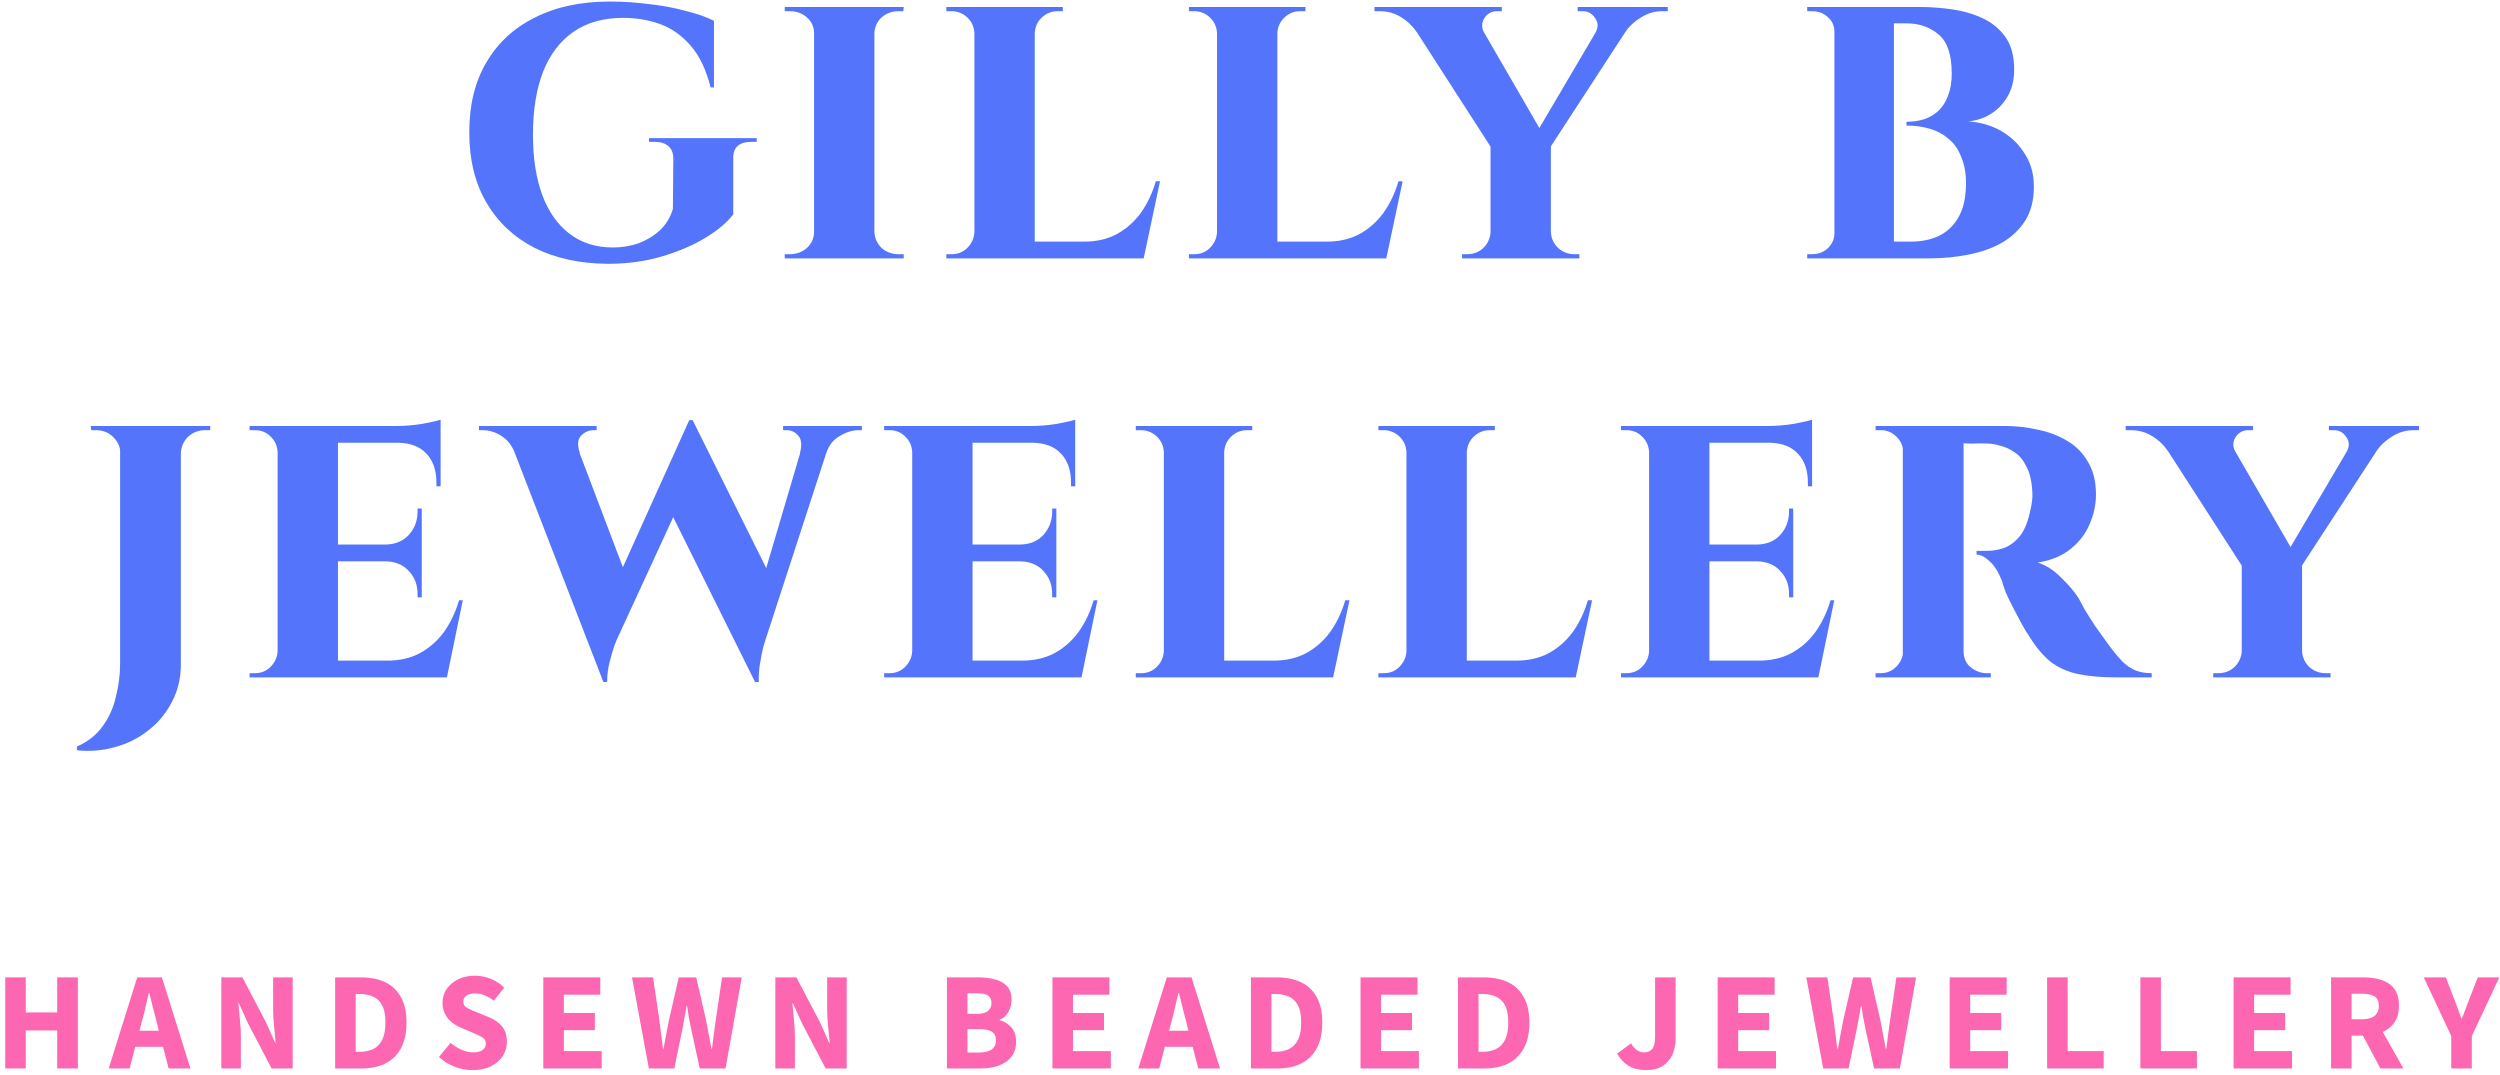 <svg width="358" height="154" viewBox="0 0 358 154" fill="none" xmlns="http://www.w3.org/2000/svg">
<path d="M87.359 0.22C89.199 0.22 91.039 0.34 92.879 0.58C94.759 0.78 96.499 1.1 98.099 1.54C99.739 1.94 101.119 2.42 102.239 2.98V12.52H101.759C101.119 9.96 100.159 7.96 98.879 6.52C97.639 5.08 96.199 4.06 94.559 3.46C92.919 2.86 91.139 2.56 89.219 2.56C86.419 2.56 84.059 3.22 82.139 4.54C80.219 5.86 78.759 7.78 77.759 10.3C76.799 12.78 76.319 15.78 76.319 19.3C76.319 22.62 76.759 25.48 77.639 27.88C78.519 30.28 79.819 32.14 81.539 33.46C83.259 34.78 85.339 35.44 87.779 35.44C89.059 35.44 90.279 35.24 91.439 34.84C92.599 34.4 93.619 33.78 94.499 32.98C95.379 32.14 95.999 31.12 96.359 29.92L96.419 22.72C96.419 21.92 96.179 21.32 95.699 20.92C95.259 20.52 94.619 20.32 93.779 20.32H92.939V19.78H108.359V20.32H107.579C105.819 20.32 104.959 21.12 104.999 22.72V30.7C104.159 31.82 102.859 32.92 101.099 34C99.339 35.08 97.259 35.98 94.859 36.7C92.459 37.42 89.839 37.78 86.999 37.78C82.999 37.74 79.519 36.98 76.559 35.5C73.599 33.98 71.299 31.82 69.659 29.02C68.019 26.22 67.199 22.86 67.199 18.94C67.199 15.02 68.019 11.68 69.659 8.92C71.299 6.12 73.619 3.98 76.619 2.5C79.619 0.98 83.199 0.22 87.359 0.22Z" fill="#5475FB"/>
<path d="M125.213 1V37H116.573V1H125.213ZM116.753 33.22V37H112.373V36.4C112.373 36.4 112.493 36.4 112.733 36.4C112.973 36.4 113.113 36.4 113.153 36.4C114.073 36.4 114.873 36.1 115.553 35.5C116.233 34.86 116.573 34.1 116.573 33.22H116.753ZM125.093 33.22H125.213C125.253 34.1 125.593 34.86 126.233 35.5C126.913 36.1 127.733 36.4 128.693 36.4C128.693 36.4 128.793 36.4 128.993 36.4C129.233 36.4 129.373 36.4 129.413 36.4V37H125.093V33.22ZM125.093 4.78V1H129.413L129.353 1.6C129.353 1.6 129.253 1.6 129.053 1.6C128.853 1.6 128.733 1.6 128.693 1.6C127.733 1.6 126.913 1.9 126.233 2.5C125.593 3.1 125.253 3.86 125.213 4.78H125.093ZM116.753 4.78H116.573C116.573 3.86 116.233 3.1 115.553 2.5C114.873 1.9 114.053 1.6 113.093 1.6C113.093 1.6 112.973 1.6 112.733 1.6C112.493 1.6 112.373 1.6 112.373 1.6V1H116.753V4.78Z" fill="#5475FB"/>
<path d="M148.175 1V37H139.535V1H148.175ZM162.155 34.6L163.595 37H148.055V34.6H162.155ZM166.115 25.96L163.775 37H153.395L155.255 34.6C156.975 34.6 158.495 34.26 159.815 33.58C161.175 32.86 162.335 31.86 163.295 30.58C164.255 29.26 164.995 27.72 165.515 25.96H166.115ZM139.655 33.22L139.955 37H135.515V36.4C135.515 36.4 135.635 36.4 135.875 36.4C136.115 36.4 136.255 36.4 136.295 36.4C137.175 36.4 137.915 36.1 138.515 35.5C139.155 34.86 139.495 34.1 139.535 33.22H139.655ZM148.055 4.78V1H152.195V1.6C152.155 1.6 152.015 1.6 151.775 1.6C151.575 1.6 151.475 1.6 151.475 1.6C150.595 1.6 149.835 1.9 149.195 2.5C148.555 3.1 148.215 3.86 148.175 4.78H148.055ZM139.655 4.78H139.535C139.495 3.86 139.155 3.1 138.515 2.5C137.875 1.9 137.115 1.6 136.235 1.6C136.195 1.6 136.055 1.6 135.815 1.6C135.615 1.6 135.515 1.6 135.515 1.6V1H139.655V4.78Z" fill="#5475FB"/>
<path d="M182.919 1V37H174.279V1H182.919ZM196.899 34.6L198.339 37H182.799V34.6H196.899ZM200.859 25.96L198.519 37H188.139L189.999 34.6C191.719 34.6 193.239 34.26 194.559 33.58C195.919 32.86 197.079 31.86 198.039 30.58C198.999 29.26 199.739 27.72 200.259 25.96H200.859ZM174.399 33.22L174.699 37H170.259V36.4C170.259 36.4 170.379 36.4 170.619 36.4C170.859 36.4 170.999 36.4 171.039 36.4C171.919 36.4 172.659 36.1 173.259 35.5C173.899 34.86 174.239 34.1 174.279 33.22H174.399ZM182.799 4.78V1H186.939V1.6C186.899 1.6 186.759 1.6 186.519 1.6C186.319 1.6 186.219 1.6 186.219 1.6C185.339 1.6 184.579 1.9 183.939 2.5C183.299 3.1 182.959 3.86 182.919 4.78H182.799ZM174.399 4.78H174.279C174.239 3.86 173.899 3.1 173.259 2.5C172.619 1.9 171.859 1.6 170.979 1.6C170.939 1.6 170.799 1.6 170.559 1.6C170.359 1.6 170.259 1.6 170.259 1.6V1H174.399V4.78Z" fill="#5475FB"/>
<path d="M210.445 1.06L221.725 20.56L213.745 21.46L200.605 1.06H210.445ZM222.085 20.68V37H213.445V20.8L222.085 20.68ZM230.605 1.06H235.045L221.485 21.88L218.665 21.34L230.605 1.06ZM228.445 4.72C228.885 3.96 228.885 3.26 228.445 2.62C228.005 1.94 227.405 1.6 226.645 1.6C226.645 1.6 226.525 1.6 226.285 1.6C226.045 1.6 225.925 1.6 225.925 1.6V1H238.825V1.6H238.045C236.965 1.6 235.945 1.9 234.985 2.5C234.065 3.06 233.325 3.74 232.765 4.54L228.445 4.72ZM212.545 4.72L202.825 4.54C202.265 3.7 201.525 3 200.605 2.44C199.685 1.88 198.665 1.6 197.545 1.6H196.825V1H215.065V1.6C215.065 1.6 214.945 1.6 214.705 1.6C214.505 1.6 214.405 1.6 214.405 1.6C213.605 1.6 212.985 1.94 212.545 2.62C212.145 3.3 212.145 4 212.545 4.72ZM213.625 33.22V37H209.365V36.4C209.405 36.4 209.525 36.4 209.725 36.4C209.965 36.4 210.085 36.4 210.085 36.4C211.005 36.4 211.785 36.1 212.425 35.5C213.065 34.86 213.405 34.1 213.445 33.22H213.625ZM221.965 33.22H222.085C222.125 34.1 222.465 34.86 223.105 35.5C223.785 36.1 224.565 36.4 225.445 36.4C225.445 36.4 225.565 36.4 225.805 36.4C226.045 36.4 226.165 36.4 226.165 36.4V37H221.965V33.22Z" fill="#5475FB"/>
<path d="M264.97 1H274.93C276.49 1 278.07 1.12 279.67 1.36C281.27 1.6 282.73 2.04 284.05 2.68C285.37 3.32 286.43 4.22 287.23 5.38C288.03 6.54 288.43 8.06 288.43 9.94C288.43 11.46 288.11 12.76 287.47 13.84C286.83 14.92 286.01 15.76 285.01 16.36C284.01 16.96 282.95 17.3 281.83 17.38C283.59 17.5 285.17 17.96 286.57 18.76C287.97 19.56 289.09 20.64 289.93 22C290.81 23.32 291.25 24.9 291.25 26.74C291.25 28.62 290.85 30.22 290.05 31.54C289.25 32.82 288.15 33.88 286.75 34.72C285.35 35.52 283.73 36.1 281.89 36.46C280.09 36.82 278.19 37 276.19 37H270.79C270.79 37 270.79 36.8 270.79 36.4C270.79 36 270.79 35.6 270.79 35.2C270.79 34.8 270.79 34.6 270.79 34.6H273.67C275.11 34.6 276.41 34.34 277.57 33.82C278.77 33.26 279.73 32.36 280.45 31.12C281.17 29.88 281.53 28.24 281.53 26.2C281.53 24.8 281.31 23.58 280.87 22.54C280.47 21.46 279.89 20.6 279.13 19.96C278.37 19.28 277.47 18.78 276.43 18.46C275.39 18.14 274.25 17.98 273.01 17.98V17.44C273.89 17.44 274.73 17.32 275.53 17.08C276.33 16.8 277.01 16.4 277.57 15.88C278.17 15.32 278.63 14.6 278.95 13.72C279.31 12.84 279.49 11.78 279.49 10.54C279.49 7.86 278.87 6 277.63 4.96C276.39 3.88 274.83 3.34 272.95 3.34H265.51C265.51 3.3 265.45 3.1 265.33 2.74C265.25 2.34 265.17 1.96 265.09 1.6C265.01 1.2 264.97 1 264.97 1ZM271.21 1V37H262.69V1H271.21ZM262.87 33.22V37H258.79V36.4C258.83 36.4 258.93 36.4 259.09 36.4C259.29 36.4 259.41 36.4 259.45 36.4C260.41 36.4 261.19 36.1 261.79 35.5C262.43 34.86 262.73 34.1 262.69 33.22H262.87ZM262.87 4.78H262.69C262.73 3.82 262.43 3.06 261.79 2.5C261.19 1.9 260.41 1.6 259.45 1.6C259.41 1.6 259.29 1.6 259.09 1.6C258.93 1.6 258.83 1.6 258.79 1.6V1H262.87V4.78Z" fill="#5475FB"/>
<path d="M25.898 61V95.14C25.898 97.1 25.478 98.88 24.638 100.48C23.798 102.12 22.678 103.48 21.278 104.56C19.878 105.68 18.298 106.48 16.538 106.96C14.778 107.48 12.938 107.64 11.018 107.44V106.9C12.578 106.22 13.798 105.26 14.678 104.02C15.598 102.78 16.238 101.36 16.598 99.76C16.998 98.2 17.198 96.62 17.198 95.02V61H25.898ZM17.438 61V64.9H17.258C17.218 63.98 16.858 63.2 16.178 62.56C15.538 61.92 14.718 61.6 13.718 61.6H13.058L12.998 61H17.438ZM30.098 61V61.6H29.378C28.418 61.6 27.598 61.92 26.918 62.56C26.278 63.2 25.938 63.98 25.898 64.9H25.718V61H30.098Z" fill="#5475FB"/>
<path d="M48.396 61V97H39.756V61H48.396ZM62.436 94.6L63.816 97H48.276V94.6H62.436ZM60.396 77.98V80.38H48.276V77.98H60.396ZM63.096 61V63.4H48.276V61H63.096ZM66.276 85.96L63.996 97H53.616L55.476 94.6C57.196 94.6 58.716 94.26 60.036 93.58C61.396 92.86 62.556 91.86 63.516 90.58C64.476 89.26 65.216 87.72 65.736 85.96H66.276ZM60.396 80.26V85.54H59.796V85.06C59.796 83.74 59.376 82.64 58.536 81.76C57.736 80.88 56.636 80.42 55.236 80.38V80.26H60.396ZM60.396 72.82V78.1H55.236V77.98C56.636 77.94 57.736 77.48 58.536 76.6C59.376 75.68 59.796 74.56 59.796 73.24V72.82H60.396ZM63.096 63.28V69.64H62.496V69.1C62.496 67.34 62.016 65.96 61.056 64.96C60.136 63.96 58.796 63.44 57.036 63.4V63.28H63.096ZM63.096 60.1V61.54L56.796 61C57.956 61 59.176 60.9 60.456 60.7C61.736 60.46 62.616 60.26 63.096 60.1ZM39.876 93.22L40.176 97H35.736V96.4C35.736 96.4 35.856 96.4 36.096 96.4C36.336 96.4 36.476 96.4 36.516 96.4C37.396 96.4 38.136 96.1 38.736 95.5C39.376 94.86 39.716 94.1 39.756 93.22H39.876ZM39.876 64.78H39.756C39.716 63.86 39.376 63.1 38.736 62.5C38.136 61.9 37.396 61.6 36.516 61.6C36.476 61.6 36.336 61.6 36.096 61.6C35.856 61.6 35.736 61.6 35.736 61.6V61H40.176L39.876 64.78Z" fill="#5475FB"/>
<path d="M72.363 61.36H81.663L89.763 82.72L86.403 97.66L72.363 61.36ZM99.183 60.16L100.263 65.68L88.323 91.6C88.323 91.6 88.203 91.9 87.963 92.5C87.763 93.1 87.543 93.86 87.303 94.78C87.063 95.7 86.943 96.66 86.943 97.66H86.403L84.783 91L98.703 60.16H99.183ZM99.183 60.16L110.943 83.8L108.123 97.66L95.223 71.68L99.183 60.16ZM119.463 61.36L109.623 91.6C109.623 91.6 109.523 91.92 109.323 92.56C109.163 93.2 109.003 94 108.843 94.96C108.683 95.88 108.623 96.78 108.663 97.66H108.123L106.503 92.26L115.623 61.36H119.463ZM114.543 64.9C114.863 63.74 114.783 62.9 114.303 62.38C113.863 61.86 113.303 61.6 112.623 61.6H112.143V61H123.423V61.6C123.423 61.6 123.343 61.6 123.183 61.6C123.063 61.6 123.003 61.6 123.003 61.6C122.083 61.6 121.163 61.88 120.243 62.44C119.323 62.96 118.683 63.78 118.323 64.9H114.543ZM83.043 64.9H73.743C73.303 63.78 72.663 62.96 71.823 62.44C70.983 61.88 70.063 61.6 69.063 61.6C69.063 61.6 68.983 61.6 68.823 61.6C68.663 61.6 68.583 61.6 68.583 61.6V61H85.443V61.6H84.963C84.323 61.6 83.743 61.86 83.223 62.38C82.703 62.9 82.643 63.74 83.043 64.9Z" fill="#5475FB"/>
<path d="M139.27 61V97H130.63V61H139.27ZM153.31 94.6L154.69 97H139.15V94.6H153.31ZM151.27 77.98V80.38H139.15V77.98H151.27ZM153.97 61V63.4H139.15V61H153.97ZM157.15 85.96L154.87 97H144.49L146.35 94.6C148.07 94.6 149.59 94.26 150.91 93.58C152.27 92.86 153.43 91.86 154.39 90.58C155.35 89.26 156.09 87.72 156.61 85.96H157.15ZM151.27 80.26V85.54H150.67V85.06C150.67 83.74 150.25 82.64 149.41 81.76C148.61 80.88 147.51 80.42 146.11 80.38V80.26H151.27ZM151.27 72.82V78.1H146.11V77.98C147.51 77.94 148.61 77.48 149.41 76.6C150.25 75.68 150.67 74.56 150.67 73.24V72.82H151.27ZM153.97 63.28V69.64H153.37V69.1C153.37 67.34 152.89 65.96 151.93 64.96C151.01 63.96 149.67 63.44 147.91 63.4V63.28H153.97ZM153.97 60.1V61.54L147.67 61C148.83 61 150.05 60.9 151.33 60.7C152.61 60.46 153.49 60.26 153.97 60.1ZM130.75 93.22L131.05 97H126.61V96.4C126.61 96.4 126.73 96.4 126.97 96.4C127.21 96.4 127.35 96.4 127.39 96.4C128.27 96.4 129.01 96.1 129.61 95.5C130.25 94.86 130.59 94.1 130.63 93.22H130.75ZM130.75 64.78H130.63C130.59 63.86 130.25 63.1 129.61 62.5C129.01 61.9 128.27 61.6 127.39 61.6C127.35 61.6 127.21 61.6 126.97 61.6C126.73 61.6 126.61 61.6 126.61 61.6V61H131.05L130.75 64.78Z" fill="#5475FB"/>
<path d="M175.303 61V97H166.663V61H175.303ZM189.283 94.6L190.723 97H175.183V94.6H189.283ZM193.243 85.96L190.903 97H180.523L182.383 94.6C184.103 94.6 185.623 94.26 186.943 93.58C188.303 92.86 189.463 91.86 190.423 90.58C191.383 89.26 192.123 87.72 192.643 85.96H193.243ZM166.783 93.22L167.083 97H162.643V96.4C162.643 96.4 162.763 96.4 163.003 96.4C163.243 96.4 163.383 96.4 163.423 96.4C164.303 96.4 165.043 96.1 165.643 95.5C166.283 94.86 166.623 94.1 166.663 93.22H166.783ZM175.183 64.78V61H179.323V61.6C179.283 61.6 179.143 61.6 178.903 61.6C178.703 61.6 178.603 61.6 178.603 61.6C177.723 61.6 176.963 61.9 176.323 62.5C175.683 63.1 175.343 63.86 175.303 64.78H175.183ZM166.783 64.78H166.663C166.623 63.86 166.283 63.1 165.643 62.5C165.003 61.9 164.243 61.6 163.363 61.6C163.323 61.6 163.183 61.6 162.943 61.6C162.743 61.6 162.643 61.6 162.643 61.6V61H166.783V64.78Z" fill="#5475FB"/>
<path d="M210.046 61V97H201.406V61H210.046ZM224.026 94.6L225.466 97H209.926V94.6H224.026ZM227.986 85.96L225.646 97H215.266L217.126 94.6C218.846 94.6 220.366 94.26 221.686 93.58C223.046 92.86 224.206 91.86 225.166 90.58C226.126 89.26 226.866 87.72 227.386 85.96H227.986ZM201.526 93.22L201.826 97H197.386V96.4C197.386 96.4 197.506 96.4 197.746 96.4C197.986 96.4 198.126 96.4 198.166 96.4C199.046 96.4 199.786 96.1 200.386 95.5C201.026 94.86 201.366 94.1 201.406 93.22H201.526ZM209.926 64.78V61H214.066V61.6C214.026 61.6 213.886 61.6 213.646 61.6C213.446 61.6 213.346 61.6 213.346 61.6C212.466 61.6 211.706 61.9 211.066 62.5C210.426 63.1 210.086 63.86 210.046 64.78H209.926ZM201.526 64.78H201.406C201.366 63.86 201.026 63.1 200.386 62.5C199.746 61.9 198.986 61.6 198.106 61.6C198.066 61.6 197.926 61.6 197.686 61.6C197.486 61.6 197.386 61.6 197.386 61.6V61H201.526V64.78Z" fill="#5475FB"/>
<path d="M244.79 61V97H236.15V61H244.79ZM258.83 94.6L260.21 97H244.67V94.6H258.83ZM256.79 77.98V80.38H244.67V77.98H256.79ZM259.49 61V63.4H244.67V61H259.49ZM262.67 85.96L260.39 97H250.01L251.87 94.6C253.59 94.6 255.11 94.26 256.43 93.58C257.79 92.86 258.95 91.86 259.91 90.58C260.87 89.26 261.61 87.72 262.13 85.96H262.67ZM256.79 80.26V85.54H256.19V85.06C256.19 83.74 255.77 82.64 254.93 81.76C254.13 80.88 253.03 80.42 251.63 80.38V80.26H256.79ZM256.79 72.82V78.1H251.63V77.98C253.03 77.94 254.13 77.48 254.93 76.6C255.77 75.68 256.19 74.56 256.19 73.24V72.82H256.79ZM259.49 63.28V69.64H258.89V69.1C258.89 67.34 258.41 65.96 257.45 64.96C256.53 63.96 255.19 63.44 253.43 63.4V63.28H259.49ZM259.49 60.1V61.54L253.19 61C254.35 61 255.57 60.9 256.85 60.7C258.13 60.46 259.01 60.26 259.49 60.1ZM236.27 93.22L236.57 97H232.13V96.4C232.13 96.4 232.25 96.4 232.49 96.4C232.73 96.4 232.87 96.4 232.91 96.4C233.79 96.4 234.53 96.1 235.13 95.5C235.77 94.86 236.11 94.1 236.15 93.22H236.27ZM236.27 64.78H236.15C236.11 63.86 235.77 63.1 235.13 62.5C234.53 61.9 233.79 61.6 232.91 61.6C232.87 61.6 232.73 61.6 232.49 61.6C232.25 61.6 232.13 61.6 232.13 61.6V61H236.57L236.27 64.78Z" fill="#5475FB"/>
<path d="M280.583 61H287.063C288.703 61 290.303 61.18 291.863 61.54C293.423 61.86 294.823 62.4 296.063 63.16C297.303 63.88 298.283 64.88 299.003 66.16C299.763 67.4 300.143 68.96 300.143 70.84C300.143 72.24 299.843 73.64 299.243 75.04C298.683 76.4 297.783 77.58 296.543 78.58C295.343 79.58 293.763 80.24 291.803 80.56C292.963 80.92 294.063 81.62 295.103 82.66C296.183 83.7 297.023 84.68 297.623 85.6C297.783 85.92 298.063 86.44 298.463 87.16C298.863 87.84 299.363 88.64 299.963 89.56C300.603 90.44 301.263 91.36 301.943 92.32C302.743 93.4 303.443 94.24 304.043 94.84C304.643 95.4 305.263 95.8 305.903 96.04C306.543 96.28 307.283 96.4 308.123 96.4V97H303.083C300.923 97 299.083 96.84 297.563 96.52C296.083 96.2 294.783 95.62 293.663 94.78C292.583 93.9 291.583 92.72 290.663 91.24C290.303 90.72 289.923 90.1 289.523 89.38C289.123 88.62 288.723 87.86 288.323 87.1C287.923 86.34 287.563 85.6 287.243 84.88C286.963 84.16 286.763 83.56 286.643 83.08C286.123 81.8 285.523 80.88 284.843 80.32C284.203 79.72 283.603 79.42 283.043 79.42V78.88C283.043 78.88 283.183 78.88 283.463 78.88C283.743 78.88 284.103 78.88 284.543 78.88C285.383 78.88 286.203 78.74 287.003 78.46C287.843 78.14 288.603 77.56 289.283 76.72C289.963 75.84 290.463 74.56 290.783 72.88C290.863 72.64 290.923 72.3 290.963 71.86C291.043 71.42 291.063 70.92 291.023 70.36C290.943 68.88 290.663 67.7 290.183 66.82C289.743 65.9 289.183 65.22 288.503 64.78C287.823 64.3 287.123 63.98 286.403 63.82C285.723 63.62 285.123 63.52 284.603 63.52C283.843 63.48 283.143 63.48 282.503 63.52C281.903 63.52 281.443 63.5 281.123 63.46C281.083 63.46 281.023 63.26 280.943 62.86C280.863 62.42 280.783 62 280.703 61.6C280.623 61.2 280.583 61 280.583 61ZM281.183 61V97H272.483V61H281.183ZM272.663 93.22L272.903 97H268.583V96.4C268.623 96.4 268.723 96.4 268.883 96.4C269.083 96.4 269.223 96.4 269.303 96.4C270.183 96.4 270.923 96.1 271.523 95.5C272.163 94.86 272.503 94.1 272.543 93.22H272.663ZM272.663 64.72H272.543C272.503 63.8 272.163 63.06 271.523 62.5C270.923 61.9 270.203 61.6 269.363 61.6C269.243 61.6 269.083 61.6 268.883 61.6C268.723 61.6 268.623 61.6 268.583 61.6V61H272.903L272.663 64.72ZM281.063 93.22H281.183C281.183 94.22 281.523 95 282.203 95.56C282.923 96.12 283.683 96.4 284.483 96.4C284.483 96.4 284.563 96.4 284.723 96.4C284.883 96.4 285.003 96.4 285.083 96.4V97H280.763L281.063 93.22Z" fill="#5475FB"/>
<path d="M318.017 61.06L329.297 80.56L321.317 81.46L308.177 61.06H318.017ZM329.657 80.68V97H321.017V80.8L329.657 80.68ZM338.177 61.06H342.617L329.057 81.88L326.237 81.34L338.177 61.06ZM336.017 64.72C336.457 63.96 336.457 63.26 336.017 62.62C335.577 61.94 334.977 61.6 334.217 61.6C334.217 61.6 334.097 61.6 333.857 61.6C333.617 61.6 333.497 61.6 333.497 61.6V61H346.397V61.6H345.617C344.537 61.6 343.517 61.9 342.557 62.5C341.637 63.06 340.897 63.74 340.337 64.54L336.017 64.72ZM320.117 64.72L310.397 64.54C309.837 63.7 309.097 63 308.177 62.44C307.257 61.88 306.237 61.6 305.117 61.6H304.397V61H322.637V61.6C322.637 61.6 322.517 61.6 322.277 61.6C322.077 61.6 321.977 61.6 321.977 61.6C321.177 61.6 320.557 61.94 320.117 62.62C319.717 63.3 319.717 64 320.117 64.72ZM321.197 93.22V97H316.937V96.4C316.977 96.4 317.097 96.4 317.297 96.4C317.537 96.4 317.657 96.4 317.657 96.4C318.577 96.4 319.357 96.1 319.997 95.5C320.637 94.86 320.977 94.1 321.017 93.22H321.197ZM329.537 93.22H329.657C329.697 94.1 330.037 94.86 330.677 95.5C331.357 96.1 332.137 96.4 333.017 96.4C333.017 96.4 333.137 96.4 333.377 96.4C333.617 96.4 333.737 96.4 333.737 96.4V97H329.537V93.22Z" fill="#5475FB"/>
<path d="M0.751 153V139.96H3.691V144.98H8.191V139.96H11.151V153H8.191V147.56H3.691V153H0.751Z" fill="#FD66B1"/>
<path d="M20.288 146.4L19.968 147.6H22.747L22.448 146.4C22.274 145.747 22.094 145.053 21.907 144.32C21.734 143.587 21.561 142.88 21.387 142.2H21.308C21.148 142.893 20.981 143.607 20.808 144.34C20.648 145.06 20.474 145.747 20.288 146.4ZM15.568 153L19.648 139.96H23.188L27.267 153H24.148L23.348 149.9H19.367L18.567 153H15.568Z" fill="#FD66B1"/>
<path d="M31.692 153V139.96H34.712L38.112 146.44L39.392 149.32H39.472C39.419 148.627 39.346 147.853 39.252 147C39.159 146.147 39.112 145.333 39.112 144.56V139.96H41.912V153H38.892L35.492 146.5L34.212 143.66H34.132C34.199 144.38 34.272 145.153 34.352 145.98C34.446 146.807 34.492 147.607 34.492 148.38V153H31.692Z" fill="#FD66B1"/>
<path d="M47.993 153V139.96H51.673C53.007 139.96 54.16 140.187 55.133 140.64C56.106 141.093 56.86 141.8 57.393 142.76C57.94 143.707 58.213 144.927 58.213 146.42C58.213 147.913 57.947 149.147 57.413 150.12C56.88 151.093 56.133 151.82 55.173 152.3C54.227 152.767 53.113 153 51.833 153H47.993ZM50.933 150.62H51.493C52.24 150.62 52.886 150.487 53.433 150.22C53.993 149.953 54.426 149.513 54.733 148.9C55.04 148.287 55.193 147.46 55.193 146.42C55.193 145.38 55.04 144.567 54.733 143.98C54.426 143.38 53.993 142.96 53.433 142.72C52.886 142.467 52.24 142.34 51.493 142.34H50.933V150.62Z" fill="#FD66B1"/>
<path d="M67.668 153.24C66.815 153.24 65.962 153.08 65.108 152.76C64.268 152.44 63.515 151.973 62.848 151.36L64.528 149.34C64.995 149.74 65.515 150.067 66.088 150.32C66.662 150.573 67.215 150.7 67.748 150.7C68.362 150.7 68.815 150.587 69.108 150.36C69.415 150.133 69.568 149.827 69.568 149.44C69.568 149.027 69.395 148.727 69.048 148.54C68.715 148.34 68.262 148.12 67.688 147.88L65.988 147.16C65.548 146.973 65.128 146.727 64.728 146.42C64.328 146.1 64.002 145.707 63.748 145.24C63.495 144.773 63.368 144.227 63.368 143.6C63.368 142.88 63.562 142.227 63.948 141.64C64.348 141.053 64.895 140.587 65.588 140.24C66.295 139.893 67.102 139.72 68.008 139.72C68.755 139.72 69.502 139.867 70.248 140.16C70.995 140.453 71.648 140.88 72.208 141.44L70.708 143.3C70.282 142.967 69.855 142.713 69.428 142.54C69.002 142.353 68.528 142.26 68.008 142.26C67.502 142.26 67.095 142.367 66.788 142.58C66.495 142.78 66.348 143.067 66.348 143.44C66.348 143.84 66.535 144.14 66.908 144.34C67.295 144.54 67.768 144.753 68.328 144.98L70.008 145.66C70.795 145.98 71.422 146.42 71.888 146.98C72.355 147.54 72.588 148.28 72.588 149.2C72.588 149.92 72.395 150.587 72.008 151.2C71.622 151.813 71.062 152.307 70.328 152.68C69.595 153.053 68.708 153.24 67.668 153.24Z" fill="#FD66B1"/>
<path d="M77.802 153V139.96H85.962V142.44H80.742V145.06H85.182V147.52H80.742V150.52H86.162V153H77.802Z" fill="#FD66B1"/>
<path d="M92.919 153L90.499 139.96H93.519L94.419 146.06C94.499 146.74 94.585 147.427 94.679 148.12C94.772 148.8 94.859 149.487 94.939 150.18H95.019C95.152 149.487 95.279 148.8 95.399 148.12C95.532 147.427 95.665 146.74 95.799 146.06L97.199 139.96H99.699L101.099 146.06C101.232 146.713 101.359 147.387 101.479 148.08C101.612 148.773 101.745 149.473 101.879 150.18H101.959C102.052 149.473 102.139 148.78 102.219 148.1C102.312 147.407 102.405 146.727 102.499 146.06L103.399 139.96H106.219L103.899 153H100.199L98.919 147.08C98.812 146.573 98.712 146.067 98.619 145.56C98.539 145.04 98.465 144.54 98.399 144.06H98.319C98.239 144.54 98.152 145.04 98.059 145.56C97.979 146.067 97.885 146.573 97.779 147.08L96.559 153H92.919Z" fill="#FD66B1"/>
<path d="M111.028 153V139.96H114.048L117.448 146.44L118.728 149.32H118.808C118.755 148.627 118.682 147.853 118.588 147C118.495 146.147 118.448 145.333 118.448 144.56V139.96H121.248V153H118.228L114.828 146.5L113.548 143.66H113.468C113.535 144.38 113.608 145.153 113.688 145.98C113.782 146.807 113.828 147.607 113.828 148.38V153H111.028Z" fill="#FD66B1"/>
<path d="M135.601 153V139.96H140.061C140.967 139.96 141.781 140.06 142.501 140.26C143.221 140.447 143.794 140.773 144.221 141.24C144.647 141.707 144.861 142.36 144.861 143.2C144.861 143.773 144.707 144.34 144.401 144.9C144.107 145.447 143.694 145.82 143.161 146.02V146.1C143.827 146.273 144.381 146.613 144.821 147.12C145.274 147.613 145.501 148.293 145.501 149.16C145.501 150.053 145.274 150.78 144.821 151.34C144.367 151.9 143.761 152.32 143.001 152.6C142.241 152.867 141.387 153 140.441 153H135.601ZM138.541 145.18H139.921C140.641 145.18 141.161 145.04 141.481 144.76C141.814 144.48 141.981 144.107 141.981 143.64C141.981 143.133 141.814 142.773 141.481 142.56C141.147 142.347 140.634 142.24 139.941 142.24H138.541V145.18ZM138.541 150.72H140.201C141.814 150.72 142.621 150.133 142.621 148.96C142.621 148.387 142.421 147.98 142.021 147.74C141.621 147.487 141.014 147.36 140.201 147.36H138.541V150.72Z" fill="#FD66B1"/>
<path d="M150.71 153V139.96H158.87V142.44H153.65V145.06H158.09V147.52H153.65V150.52H159.07V153H150.71Z" fill="#FD66B1"/>
<path d="M167.727 146.4L167.407 147.6H170.187L169.887 146.4C169.714 145.747 169.534 145.053 169.347 144.32C169.174 143.587 169 142.88 168.827 142.2H168.747C168.587 142.893 168.42 143.607 168.247 144.34C168.087 145.06 167.914 145.747 167.727 146.4ZM163.007 153L167.087 139.96H170.627L174.707 153H171.587L170.787 149.9H166.807L166.007 153H163.007Z" fill="#FD66B1"/>
<path d="M179.132 153V139.96H182.812C184.145 139.96 185.298 140.187 186.272 140.64C187.245 141.093 187.998 141.8 188.532 142.76C189.078 143.707 189.352 144.927 189.352 146.42C189.352 147.913 189.085 149.147 188.552 150.12C188.018 151.093 187.272 151.82 186.312 152.3C185.365 152.767 184.252 153 182.972 153H179.132ZM182.072 150.62H182.632C183.378 150.62 184.025 150.487 184.572 150.22C185.132 149.953 185.565 149.513 185.872 148.9C186.178 148.287 186.332 147.46 186.332 146.42C186.332 145.38 186.178 144.567 185.872 143.98C185.565 143.38 185.132 142.96 184.572 142.72C184.025 142.467 183.378 142.34 182.632 142.34H182.072V150.62Z" fill="#FD66B1"/>
<path d="M194.827 153V139.96H202.987V142.44H197.767V145.06H202.207V147.52H197.767V150.52H203.187V153H194.827Z" fill="#FD66B1"/>
<path d="M208.784 153V139.96H212.464C213.797 139.96 214.951 140.187 215.924 140.64C216.897 141.093 217.651 141.8 218.184 142.76C218.731 143.707 219.004 144.927 219.004 146.42C219.004 147.913 218.737 149.147 218.204 150.12C217.671 151.093 216.924 151.82 215.964 152.3C215.017 152.767 213.904 153 212.624 153H208.784ZM211.724 150.62H212.284C213.031 150.62 213.677 150.487 214.224 150.22C214.784 149.953 215.217 149.513 215.524 148.9C215.831 148.287 215.984 147.46 215.984 146.42C215.984 145.38 215.831 144.567 215.524 143.98C215.217 143.38 214.784 142.96 214.224 142.72C213.677 142.467 213.031 142.34 212.284 142.34H211.724V150.62Z" fill="#FD66B1"/>
<path d="M235.77 153.24C234.783 153.24 233.95 153.047 233.27 152.66C232.59 152.26 232.023 151.667 231.57 150.88L233.57 149.4C233.81 149.84 234.09 150.167 234.41 150.38C234.73 150.593 235.057 150.7 235.39 150.7C235.923 150.7 236.323 150.54 236.59 150.22C236.87 149.887 237.01 149.287 237.01 148.42V139.96H239.95V148.66C239.95 149.5 239.803 150.267 239.51 150.96C239.217 151.653 238.757 152.207 238.13 152.62C237.517 153.033 236.73 153.24 235.77 153.24Z" fill="#FD66B1"/>
<path d="M245.966 153V139.96H254.126V142.44H248.906V145.06H253.346V147.52H248.906V150.52H254.326V153H245.966Z" fill="#FD66B1"/>
<path d="M261.083 153L258.663 139.96H261.683L262.583 146.06C262.663 146.74 262.749 147.427 262.843 148.12C262.936 148.8 263.023 149.487 263.103 150.18H263.183C263.316 149.487 263.443 148.8 263.563 148.12C263.696 147.427 263.829 146.74 263.963 146.06L265.363 139.96H267.863L269.263 146.06C269.396 146.713 269.523 147.387 269.643 148.08C269.776 148.773 269.909 149.473 270.043 150.18H270.123C270.216 149.473 270.303 148.78 270.383 148.1C270.476 147.407 270.569 146.727 270.663 146.06L271.563 139.96H274.383L272.063 153H268.363L267.083 147.08C266.976 146.573 266.876 146.067 266.783 145.56C266.703 145.04 266.629 144.54 266.563 144.06H266.483C266.403 144.54 266.316 145.04 266.223 145.56C266.143 146.067 266.049 146.573 265.943 147.08L264.723 153H261.083Z" fill="#FD66B1"/>
<path d="M279.192 153V139.96H287.352V142.44H282.132V145.06H286.572V147.52H282.132V150.52H287.552V153H279.192Z" fill="#FD66B1"/>
<path d="M293.149 153V139.96H296.089V150.52H301.249V153H293.149Z" fill="#FD66B1"/>
<path d="M306.501 153V139.96H309.441V150.52H314.601V153H306.501Z" fill="#FD66B1"/>
<path d="M319.852 153V139.96H328.012V142.44H322.792V145.06H327.232V147.52H322.792V150.52H328.212V153H319.852Z" fill="#FD66B1"/>
<path d="M333.81 153V139.96H338.51C339.43 139.96 340.27 140.087 341.03 140.34C341.79 140.58 342.396 140.993 342.85 141.58C343.303 142.167 343.53 142.98 343.53 144.02C343.53 144.98 343.316 145.773 342.89 146.4C342.476 147.013 341.916 147.473 341.21 147.78L344.17 153H340.87L338.37 148.3H336.75V153H333.81ZM336.75 145.96H338.27C339.043 145.96 339.63 145.8 340.03 145.48C340.443 145.147 340.65 144.66 340.65 144.02C340.65 143.38 340.443 142.933 340.03 142.68C339.63 142.427 339.043 142.3 338.27 142.3H336.75V145.96Z" fill="#FD66B1"/>
<path d="M351.022 153V148.36L347.082 139.96H350.242L351.402 142.96C351.589 143.453 351.769 143.933 351.942 144.4C352.116 144.853 352.289 145.333 352.462 145.84H352.542C352.729 145.333 352.916 144.853 353.102 144.4C353.289 143.933 353.469 143.453 353.642 142.96L354.822 139.96H357.902L353.962 148.36V153H351.022Z" fill="#FD66B1"/>
</svg>
